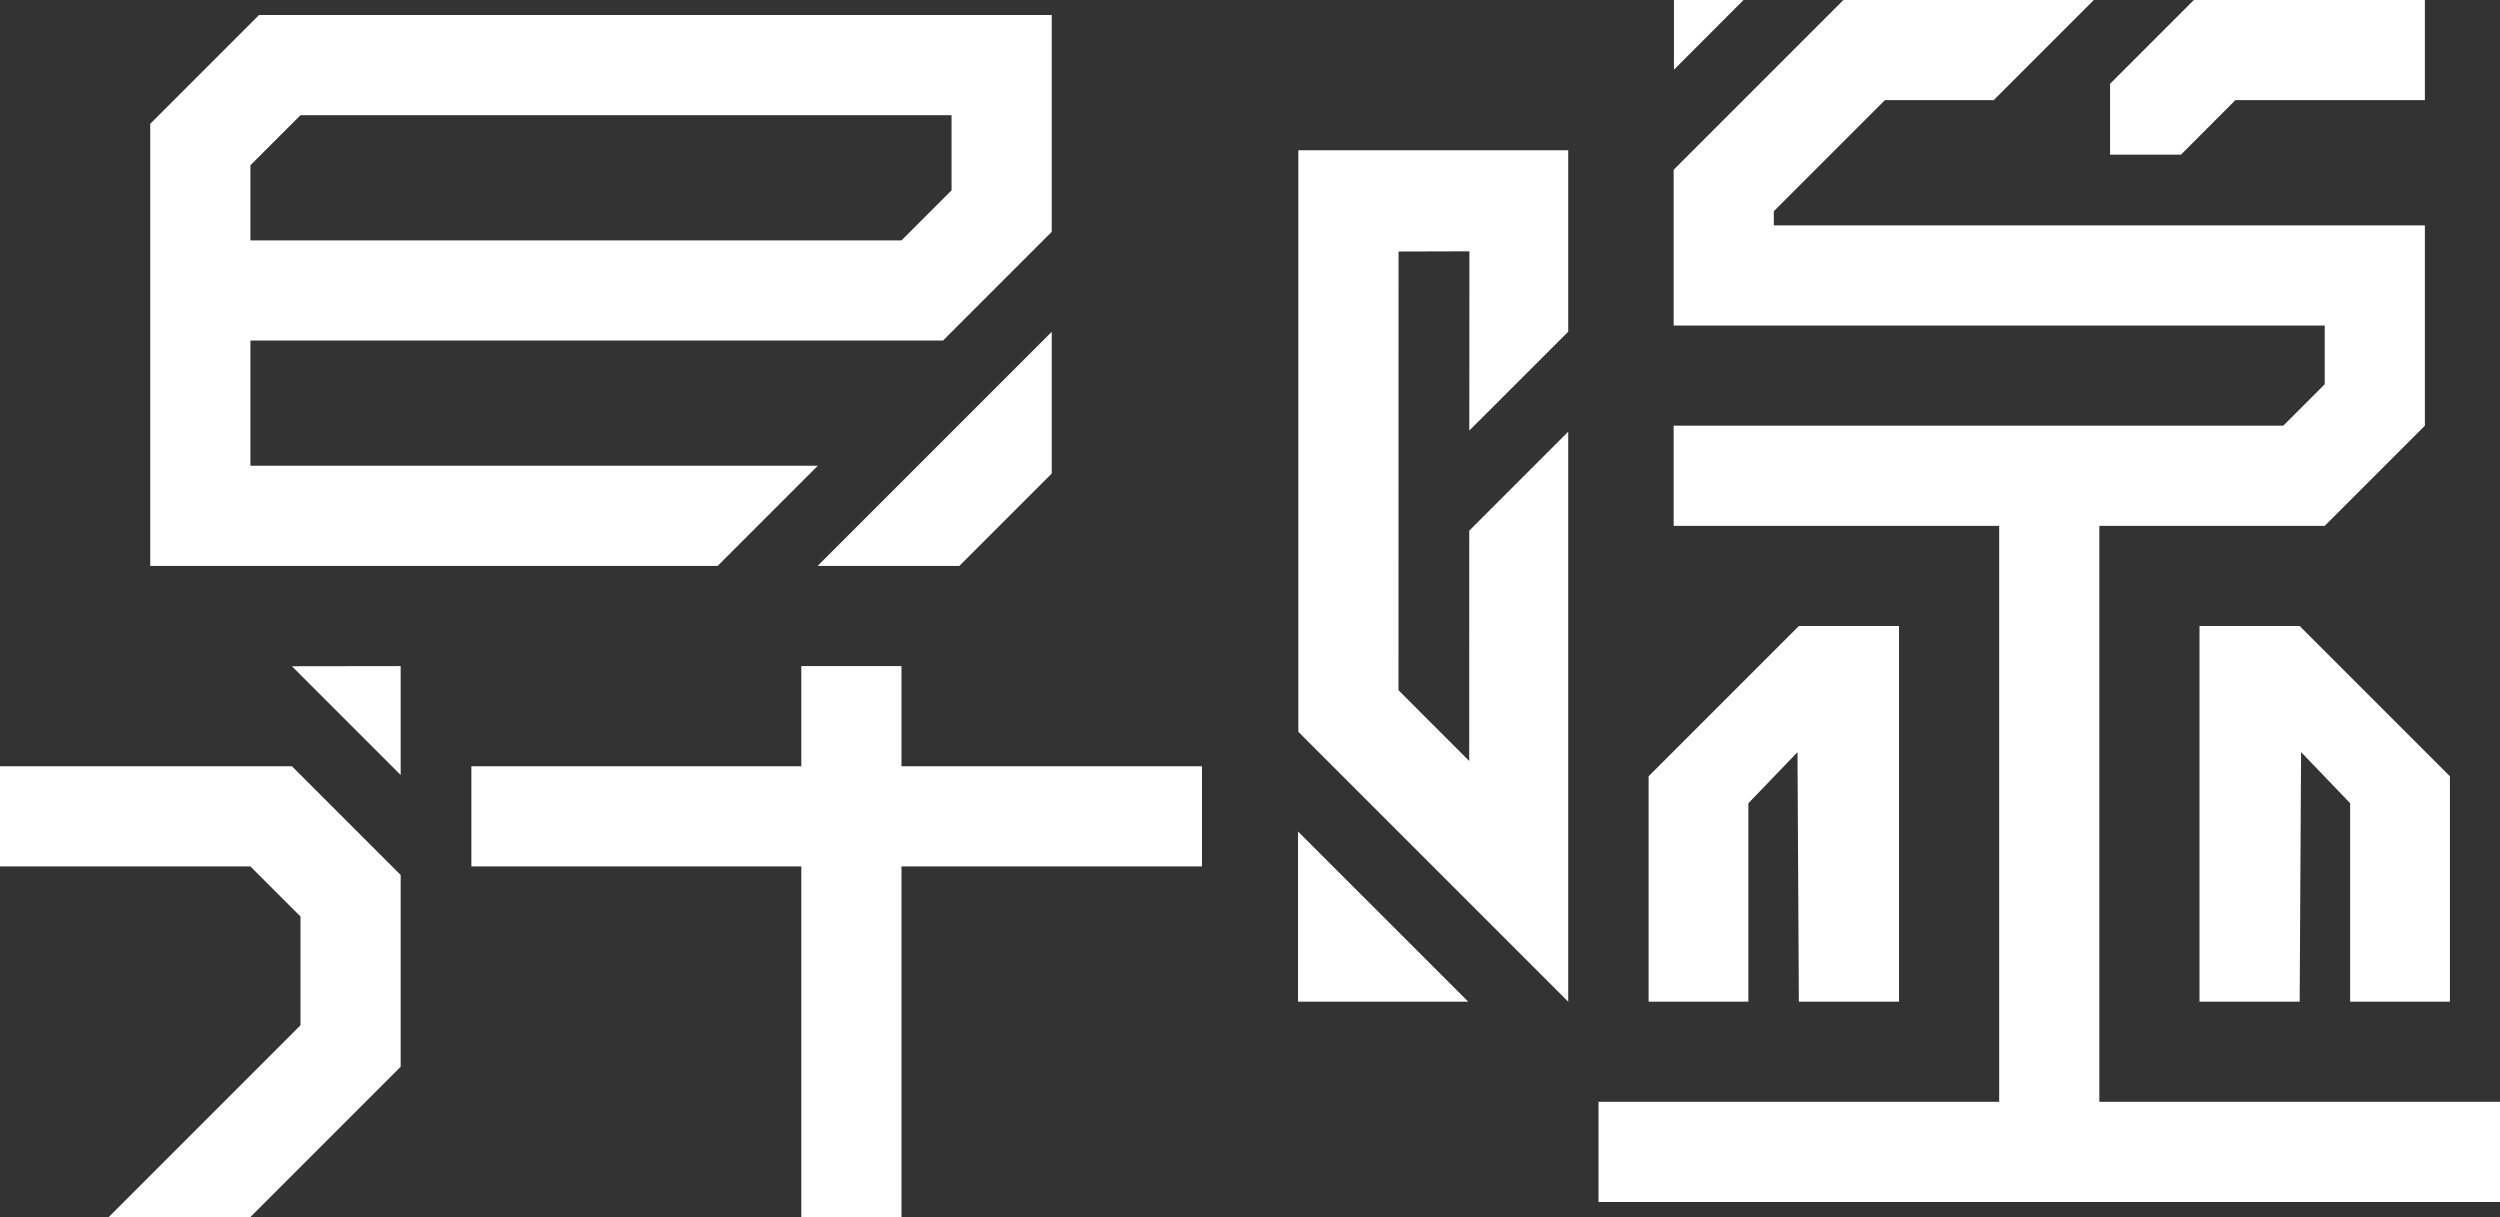 <?xml version="1.0" encoding="UTF-8"?>
<svg id="_图层_2" data-name="图层 2" xmlns="http://www.w3.org/2000/svg" viewBox="0 0 499.18 243">
  <rect x="0" y="0" width="499.18" height="243" fill="#333333" stroke="none"/>
  <defs>
    <style>
      .cls-1 {
        fill: #fff;
      }
    </style>
  </defs>
  <g id="_图层_6" data-name="图层 6">
    <g>
      <g>
        <polygon class="cls-1" points="0 153 0 173 50 173 60 183 60 204.72 21.72 243 50 243 80 213 80 174.71 58.29 153 0 153"/>
        <polygon class="cls-1" points="58.29 133.03 80 154.74 80 133 58.29 133.03"/>
        <polygon class="cls-1" points="240 153 180 153 180 133 160 133 160 153 94.12 153 94.12 173 160 173 160 243 180 243 180 173 240 173 240 153"/>
        <path class="cls-1" d="M210,46.29V3H51.72L30,24.72V113h113.29l20-20H50v-25H188.29s21.71-21.71,21.71-21.71ZM60,23H190v15l-10,10H50v-15l10-10Z"/>
        <polygon class="cls-1" points="191.55 113 163.26 113 210 66.26 210 94.55 191.55 113"/>
      </g>
      <g>
        <polygon class="cls-1" points="259.18 200 293.16 200 259.18 166.03 259.18 200"/>
        <polygon class="cls-1" points="446.34 20 435.48 30.88 421.32 30.88 421.32 16.73 438.05 0 484.18 0 484.18 20 446.34 20"/>
        <polygon class="cls-1" points="419.18 220 419.18 105 464.18 105 484.18 85 484.18 85 484.18 85 484.18 45 354.18 45 354.18 42.18 376.36 20 398.08 20 418.08 0 368.08 0 334.18 33.9 334.18 65 464.18 65 464.18 76.72 455.9 85 334.18 85 334.18 105 399.18 105 399.18 220 319.18 220 319.18 240 499.18 240 499.18 220 419.18 220"/>
        <polygon class="cls-1" points="313.13 30 259.24 30 259.24 146.11 313.13 200 313.13 86.2 293.37 105.96 293.36 151.95 279.24 137.82 279.25 50.22 293.4 50.18 293.38 85.97 313.13 66.23 313.13 30"/>
        <polygon class="cls-1" points="379.18 200 379.18 125 359.18 125 329.18 155 329.18 200 349.1 200.01 349.1 160.39 358.91 150.18 359.18 200 379.18 200"/>
        <polygon class="cls-1" points="439.18 200 439.18 125 459.18 125 489.18 155 489.18 200 469.26 200.01 469.26 160.38 459.46 150.17 459.18 200 439.18 200"/>
        <polygon class="cls-1" points="348.14 0 334.24 13.92 334.24 0 348.14 0"/>
      </g>
    </g>
  </g>
</svg>